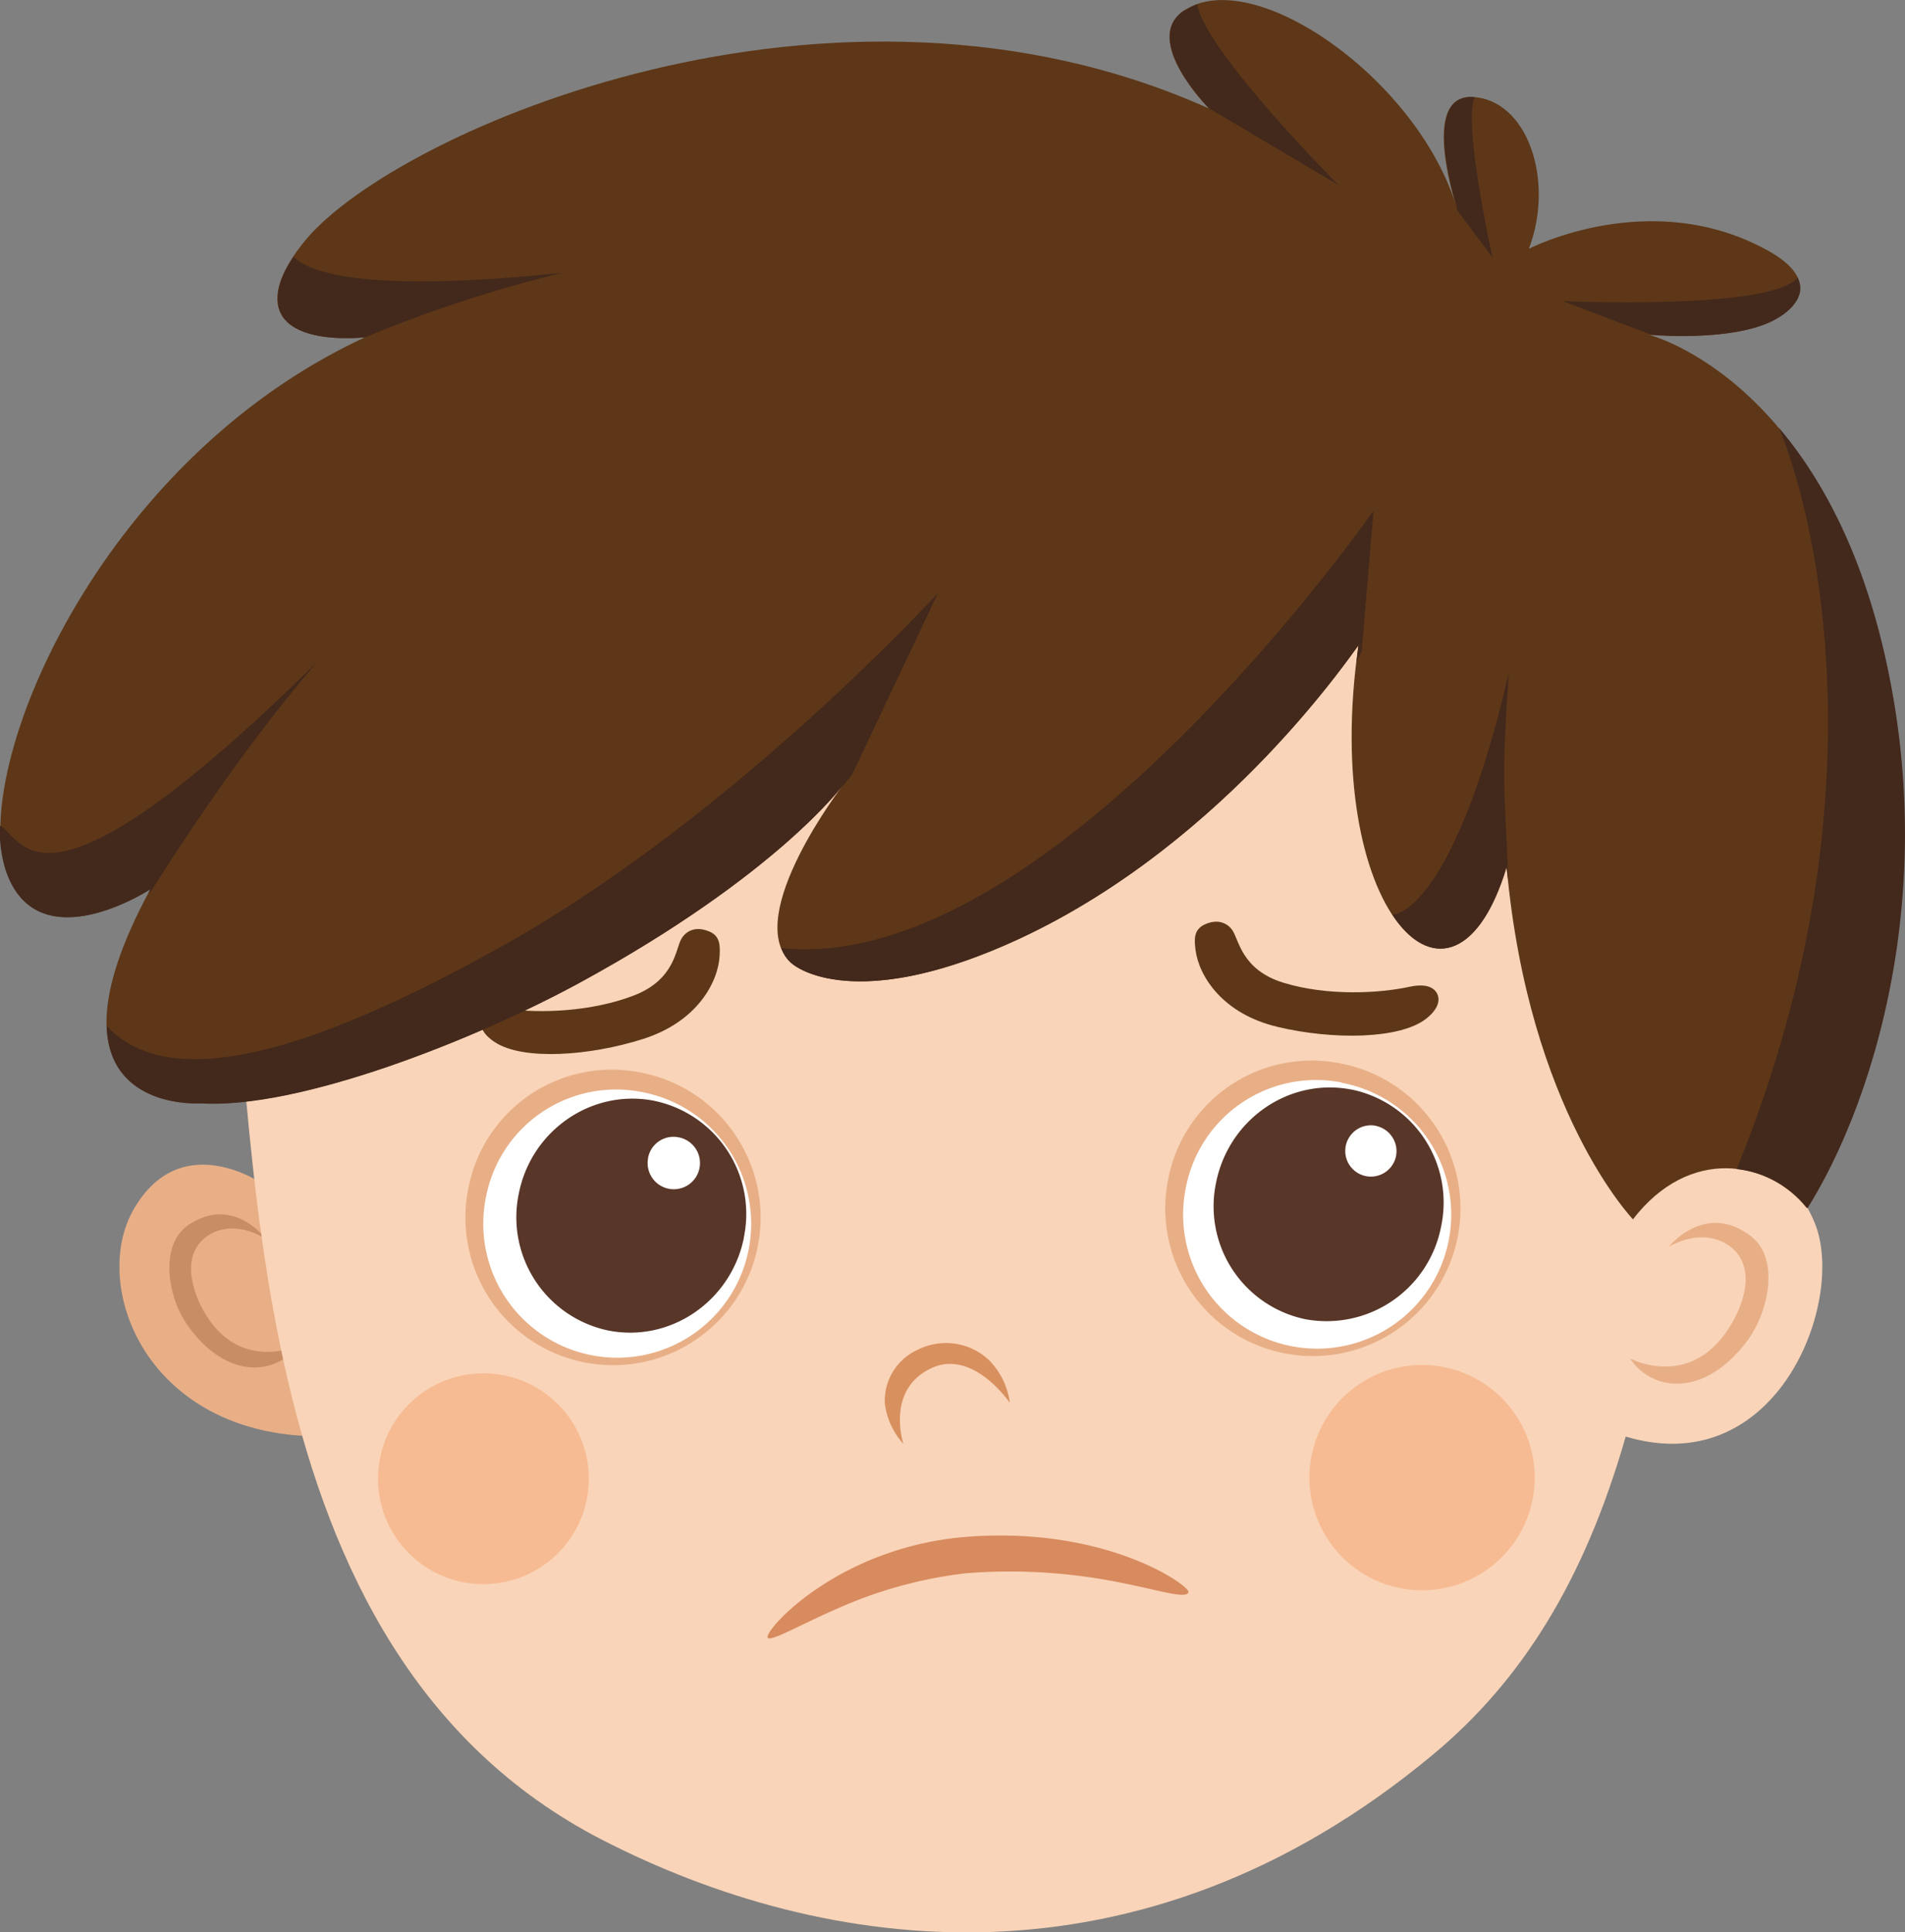 <svg xmlns="http://www.w3.org/2000/svg" width="394.4" height="400" viewBox="0 0 394.4 400">
  <rect x="0" y="0" width="394.4" height="400" fill="#808080" stroke="none"/>
  <defs>
    <style>
      .cls-1 {
        fill: #e8af87;
      }

      .cls-2 {
        fill: #c88d64;
      }

      .cls-3 {
        fill: #f9d4b8;
      }

      .cls-4 {
        fill: #f7bb93;
      }

      .cls-5 {
        fill: #fff;
      }

      .cls-6 {
        fill: #583628;
      }

      .cls-7 {
        fill: #d88b5f;
      }

      .cls-8 {
        fill: #d8905f;
      }

      .cls-9 {
        fill: #5d3717;
      }

      .cls-10 {
        fill: #43281c;
      }
    </style>
  </defs>
  <title>SkumjasРесурс 1</title>
  <g id="Слой_2" data-name="Слой 2">
    <g id="Слой_1-2" data-name="Слой 1">
      <g>
        <path class="cls-1" d="M55,245.45S37.86,233,27.78,250.14c-4.81,8.18-4,20.45,2.83,30.44,7.47,10.88,22.08,19,44.37,16.18Z"/>
        <path class="cls-2" d="M55,256.43s-6.69-9.18-16.05-2.81c-6,4.13-4.22,14.82-.25,20.52,8,11.5,18.3,10.63,22.89,4.44,0,0-12.1,5.67-19.36-7.11A20.9,20.9,0,0,1,40,266c-.7-2.78-.79-6.11,1.32-8.67C42.89,255.32,47.72,252.14,55,256.43Z"/>
        <path class="cls-3" d="M340.26,236.18c-3.37,7.36,13.23-106.58,13.23-106.58l-137.06-44L59.29,116.83l-13,58.76c7.43,59.89,2.07,166,78.37,205.25,46,23.63,111,33.12,172-17.63,18.47-15.35,31.42-36.18,39.91-65.84,31.5,9.41,45.67-28.24,39.16-44.17-7.18-17.58-30.82-27.22-35.53-17Z"/>
        <path class="cls-1" d="M345.54,258.05s7.46-9.4,16.92-2.19c6.16,4.7,3.65,15.92-.78,21.78-8.95,11.8-19.69,10.38-24.2,3.56,0,0,12.41,6.64,20.61-6.54a23.1,23.1,0,0,0,2.67-5.77c.86-2.91,1.13-6.43-.95-9.26-1.58-2.15-6.46-5.74-14.31-1.58Z"/>
        <path class="cls-4" d="M94.52,285A21.82,21.82,0,1,1,79,311.71,21.82,21.82,0,0,1,94.52,285Z"/>
        <path class="cls-4" d="M294.46,282.55a23.32,23.32,0,1,1-.09,0Z"/>
        <path class="cls-1" d="M132.56,222a30.56,30.56,0,1,1-35.68,24.39l.06-.28a30.24,30.24,0,0,1,35.28-24.18Z"/>
        <path class="cls-5" d="M132.9,226.06a27.73,27.73,0,1,1-32.37,22.14l.06-.27a27.41,27.41,0,0,1,32-21.93Z"/>
        <path class="cls-6" d="M135.46,227.87A23.91,23.91,0,0,1,154,256.14l0,.11c-2.66,13.11-15.23,21.72-28.09,19.16a23.94,23.94,0,0,1-18.5-28.34v0C110,233.92,122.62,225.31,135.46,227.87Z"/>
        <path class="cls-5" d="M140.47,235.42a5.42,5.42,0,1,1-6.3,4.36s0-.06,0-.09a5.35,5.35,0,0,1,6.25-4.28Z"/>
        <path class="cls-1" d="M277.44,220.11a30.56,30.56,0,1,1-35.67,24.41l.06-.29a30.25,30.25,0,0,1,35.29-24.18Z"/>
        <path class="cls-5" d="M277.79,224.14a27.75,27.75,0,1,1-32.37,22.18l.06-.3a27.46,27.46,0,0,1,32-22l.27.05Z"/>
        <path class="cls-6" d="M279.85,225.54a23.87,23.87,0,0,1,18.5,28.38,24.14,24.14,0,0,1-28.08,19.16,23.86,23.86,0,0,1-18.48-28.38c2.69-13.13,15.22-21.69,28.06-19.15Z"/>
        <path class="cls-5" d="M284.86,233.06a5.35,5.35,0,0,1,4.15,6.33v0a5.31,5.31,0,1,1-4.15-6.35Z"/>
        <path class="cls-7" d="M246.06,329.55c-.35,1.53-5.83-.32-13.84-1.9a115.42,115.42,0,0,0-32.12-2,90.8,90.8,0,0,0-22.89,5.71c-9.9,3.93-17.73,8.77-18.28,7.61-.72-1.51,14.76-18.94,41.64-20.88,28.88-2.1,45.78,10.25,45.49,11.45Z"/>
        <path class="cls-8" d="M209.07,290.39s-7.59-11.24-16.25-7.18c-9.53,4.46-5.78,15.67-5.78,15.67a15.17,15.17,0,0,1-3.84-8.27A11.57,11.57,0,0,1,190,279.4a13,13,0,0,1,14.61,2,15.28,15.28,0,0,1,4.45,9Z"/>
        <path class="cls-9" d="M264.54,212.58c11.4,2.69,25.09,2.55,30.61-1.62,2.25-1.71,3.33-3.78,2.24-5.53-1-1.54-3.22-1.67-5.52-1.18-6.37,1.4-17.07,1.94-26.08-.8-8.83-2.67-9.3-9.07-10.69-10.95,0,0-1.86-3-5.83-1.07-2.19,1.11-2,3.13-1.77,5.13.7,5.58,5.7,13.34,17,16Z"/>
        <path class="cls-9" d="M133.18,215.05c-11.16,3.56-24.83,4.48-30.66.72-2.37-1.51-3.61-3.49-2.65-5.33.85-1.6,3-1.91,5.4-1.58,6.48.9,17.15.61,26-2.81,8.6-3.34,8.59-9.8,9.82-11.74,0,0,1.62-3.21,5.74-1.5,2.27.93,2.27,2.94,2.16,5C148.68,203.39,144.29,211.51,133.18,215.05Z"/>
        <path class="cls-9" d="M338.14,252.46s-21.65-22.4-26.21-73c-11.26,37.3-38.59,8.73-30.68-45.86.06-.42-26.73,40.57-70.27,60.75-31.39,14.53-44.9,7.21-47.39,4.79-9.82-9.73,11-36.71,11-36.71s-13.65,18.61-54.3,40.81c-22,12-58.48,26.39-78.8,25.09,0,0-35.7,2.5-10.35-44.27,0,0-23.19,15.2-29.82-3.67C-6.15,159.39,20,95.56,75.55,69.83c0,0-17.24,2-18.09-7.28-.28-3,1.07-7.19,6-13.1,19-22.41,109-61.94,186.81-27,0,0-14-14.11-5.29-20.16,14.4-9.95,49,14.35,56.74,41.15,0,0-8-23.75,3-23.37,11.54.43,17.2,17.35,11.8,31.44,0,0,25.21-13.11,49.51.37,11.2,6.21,6.05,12.2.37,14.81-9,4.12-25,2.62-25,2.62s38.74,9.64,50.27,74c8.42,46.86-5.14,87-17.58,106.79-7.9-9.94-24.37-12.9-36.06,2.36Z"/>
        <path class="cls-10" d="M161.76,196.25c55.46,5.85,122.61-90.55,122.61-90.55l-2.46,29.17L280.85,137l.37-3.41a211.93,211.93,0,0,1-17.8,21.65c-12.1,12.89-30.1,28.74-52.44,39.11-31.39,14.53-44.9,7.21-47.39,4.79a7.1,7.1,0,0,1-1.83-2.92Z"/>
        <path class="cls-10" d="M22.11,212.38c14.12,15.25,46.76,3.11,82.29-16.78,47.82-26.83,89.79-72.84,89.79-72.84l-17.86,37.75-2.39,2.83.61-.84s-13.65,18.61-54.3,40.81c-22,12-58.48,26.39-78.8,25.09,0,0-18.87,1.31-19.34-16Z"/>
        <path class="cls-10" d="M0,170.9c5,2.83,8.35,22.61,65.54-33.75C56.36,147.92,46,161.35,31.3,184.41l-.57.4.36-.72S7.9,199.29,1.27,180.42A26.26,26.26,0,0,1,0,170.9Z"/>
        <path class="cls-10" d="M60.79,53.12c2.93,3.1,14.11,7.69,55.62,3.35A275,275,0,0,0,75.19,70l.36-.2s-17.24,2.06-18-7.32c-.22-2.37.56-5.41,3.33-9.43Z"/>
        <path class="cls-10" d="M372.17,57.47c2,3.89-1.71,7.35-5.68,9.19-8.24,3.79-22.49,2.82-24.69,2.6l-18.21-6.92S366.66,64.26,372.17,57.47Z"/>
        <path class="cls-10" d="M247.85.85c1.52,9.65,29.24,37.44,29.24,37.44l-27-16,.24.12s-14-14.11-5.29-20.16L247.87.85Z"/>
        <path class="cls-10" d="M305.3,20.16C302.82,25.49,309,53.29,309,53.29l-7.29-9.74-.37-1.44.48,1.34-1.06-3.64v-.13C299,33,296.6,19.81,304.85,20.08l.49.08Z"/>
        <path class="cls-10" d="M368.36,88.64c9.38,11.09,18.69,28.23,23.42,54.67,8.42,46.86-5.14,87-17.58,106.79A21.62,21.62,0,0,0,359.54,242c30-73.46,17.42-132.24,8.82-153.34Z"/>
        <path class="cls-10" d="M288.29,189.34c4.49-.3,15-10.58,24.09-50.09-1.53,22.36-1,22.09-.12,42.35l-.07.29-.29-2.37c-5.93,19.65-16.35,21-23.61,9.85Z"/>
      </g>
    </g>
  </g>
</svg>
